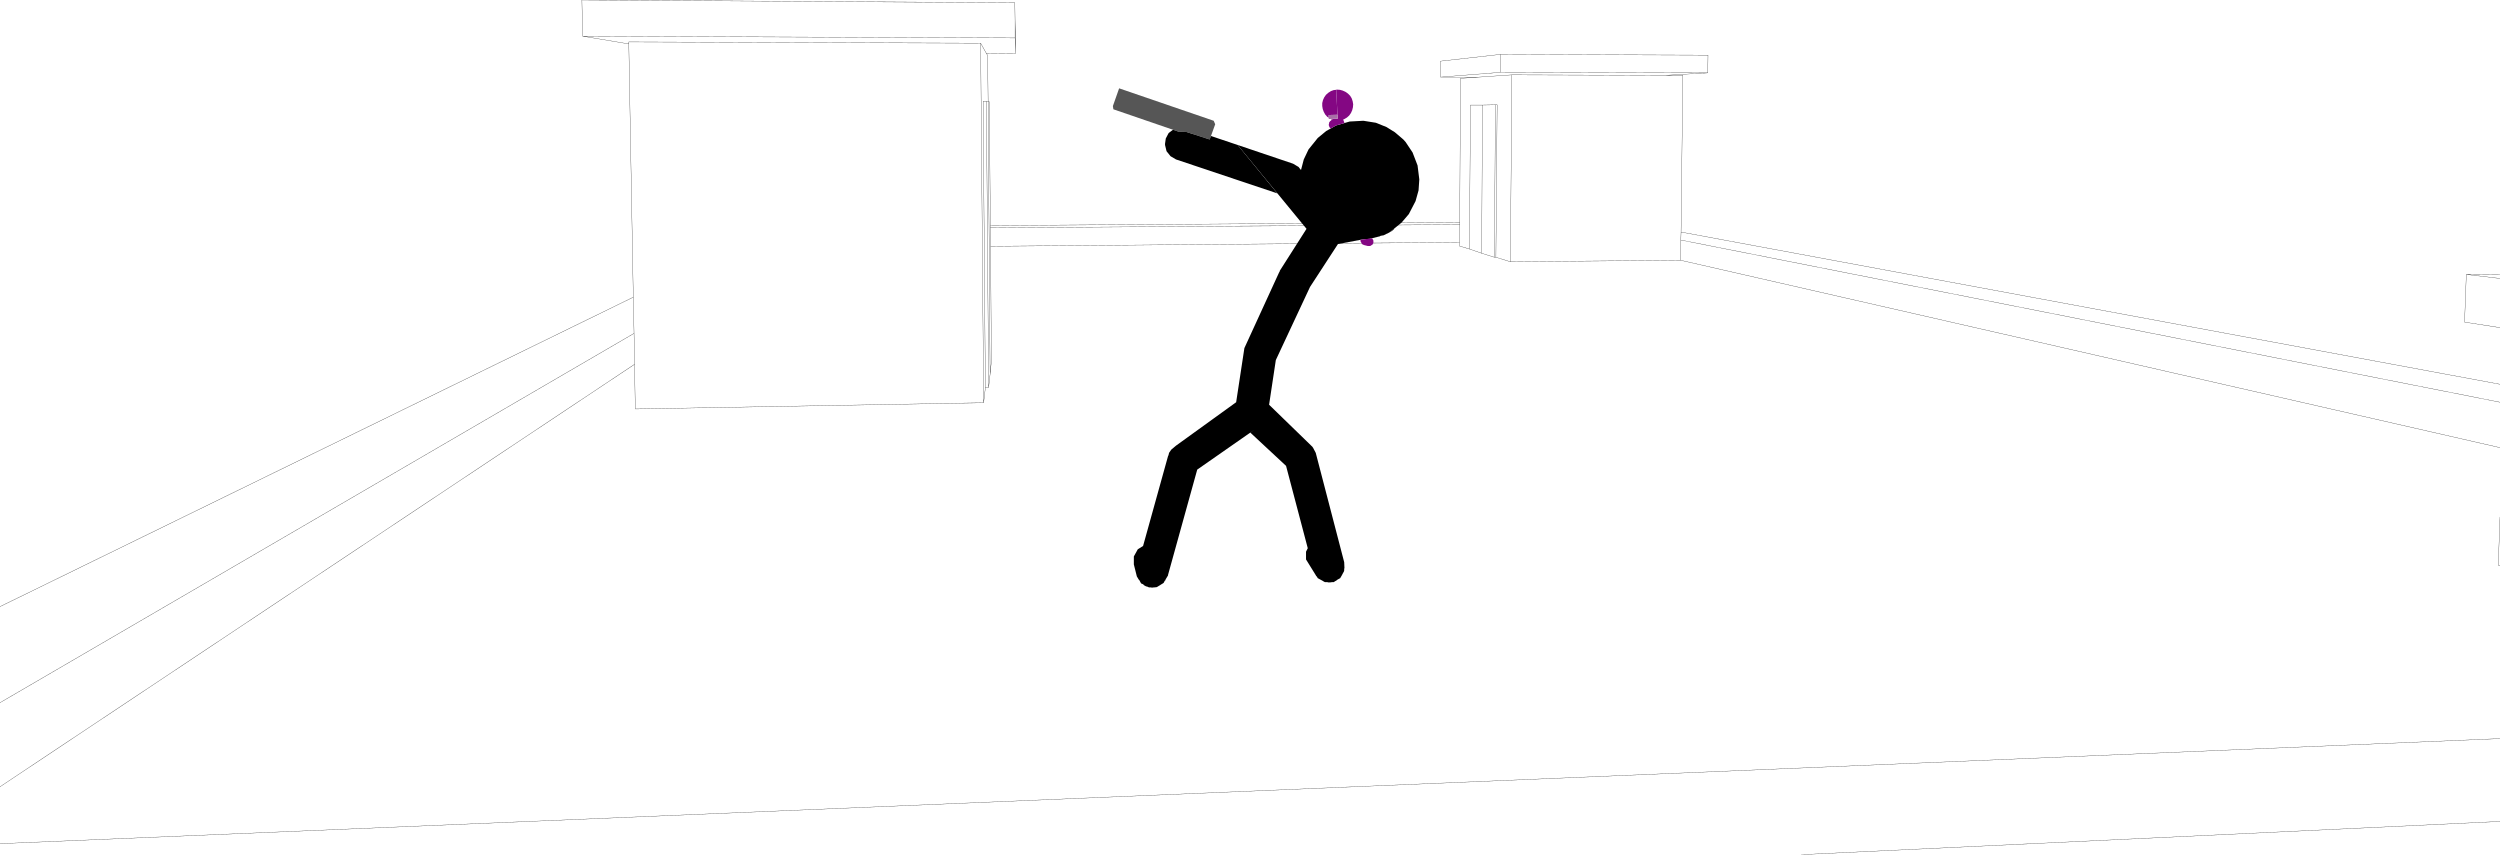 <?xml version="1.0" encoding="UTF-8" standalone="no"?>
<svg xmlns:xlink="http://www.w3.org/1999/xlink" height="171.25px" width="500.95px" xmlns="http://www.w3.org/2000/svg">
  <g transform="matrix(1.0, 0.0, 0.0, 1.0, -1.2, -91.45)">
    <path d="M502.15 146.4 L495.4 146.45 502.15 147.25 M502.15 157.1 L495.05 156.0 495.4 146.45 M502.15 172.05 L338.0 139.55 337.95 143.6 502.15 181.15 M502.15 168.45 L338.05 137.95 338.0 139.55 M1.2 213.0 L128.1 151.0 127.2 100.25 117.95 98.7 117.8 91.45 204.55 92.0 204.6 95.55 204.75 102.1 198.85 102.15 199.1 102.55 199.2 111.8 199.45 111.85 199.65 136.65 293.7 136.0 293.85 107.15 297.55 106.9 289.85 106.9 289.85 103.7 301.85 102.35 343.45 102.5 343.4 106.05 334.8 106.55 338.4 106.55 338.05 137.95 M502.15 195.05 L501.8 204.7 502.15 204.85 M502.15 256.05 L362.1 262.7 M204.6 95.55 L204.6 99.05 204.75 102.1 M127.2 100.25 L127.2 99.85 197.7 100.1 198.85 102.15 M197.7 100.1 L198.3 172.15 198.65 169.15 198.2 111.75 198.85 111.75 199.2 111.8 199.6 166.4 199.85 163.9 199.7 140.8 199.65 137.1 199.65 136.65 M199.6 166.4 L199.3 169.1 198.65 169.15 M198.85 111.75 L199.3 169.1 M289.85 106.9 L301.8 105.95 301.85 102.35 M293.7 136.0 L293.7 136.45 293.65 140.0 293.65 140.75 295.65 141.35 295.85 112.5 298.25 112.5 300.85 112.45 301.2 112.45 300.95 143.0 303.85 143.9 304.15 106.45 297.55 106.9 M300.95 143.0 L300.65 143.0 298.1 142.2 295.65 141.35 M300.65 143.0 L300.85 112.45 M298.1 142.2 L298.25 112.5 M293.7 136.45 L199.65 137.1 M199.7 140.8 L293.65 140.0 M1.2 249.1 L128.35 164.45 128.25 158.25 1.2 232.25 M198.3 172.15 L128.5 173.4 128.35 164.45 M128.25 158.25 L128.1 151.0 M117.95 98.7 L204.6 99.05 M1.2 260.5 L502.15 239.45 M301.8 105.95 L343.4 106.05 M304.15 106.45 L334.8 106.55 M337.95 143.6 L303.85 143.9" fill="none" stroke="#000000" stroke-linecap="round" stroke-linejoin="round" stroke-width="0.05"/>
    <path d="M269.95 206.95 L270.2 206.5 270.05 206.85 269.95 206.95" fill="#000000" fill-rule="evenodd" stroke="none"/>
    <path d="M233.3 208.95 L233.9 208.6 233.5 208.85 233.3 208.95" fill="#000000" fill-rule="evenodd" stroke="none"/>
    <path d="M234.55 207.9 L234.9 207.35 234.7 207.75 234.55 207.9" fill="#000000" fill-rule="evenodd" stroke="none"/>
    <path d="M271.65 115.8 L274.4 115.65 276.9 116.05 279.0 116.9 280.7 117.95 282.4 119.4 282.85 119.9 284.25 122.0 285.25 124.6 285.6 127.4 285.45 129.6 284.85 131.75 283.5 134.35 282.05 136.05 279.65 138.0 279.2 138.25 279.15 138.25 278.45 138.6 277.85 138.7 277.7 138.8 275.65 139.3 274.1 139.45 269.3 140.35 263.7 148.95 256.85 163.6 255.5 172.55 264.2 181.0 264.25 181.1 264.3 181.15 264.85 182.2 270.55 204.1 270.6 205.25 270.55 205.45 270.55 205.75 270.5 205.95 269.75 207.3 269.2 207.6 268.95 207.8 268.75 207.9 268.45 208.1 268.1 208.1 267.75 208.15 267.3 208.15 267.2 208.1 266.7 208.1 266.4 207.95 266.35 207.9 265.25 207.3 265.05 206.95 264.95 206.9 264.85 206.7 262.9 203.55 262.9 202.0 263.25 201.3 258.9 184.8 251.75 178.15 252.5 177.6 241.1 185.55 235.25 206.65 235.25 206.75 234.55 207.9 234.4 208.2 234.3 208.3 233.0 209.1 232.55 209.15 232.45 209.15 232.05 209.2 231.75 209.15 231.45 209.15 231.3 209.1 231.1 209.0 230.85 208.95 230.4 208.7 230.3 208.55 229.85 208.35 229.5 207.7 229.35 207.55 229.3 207.45 229.0 206.95 228.4 204.55 228.4 202.95 229.2 201.5 229.3 201.45 230.25 200.85 235.25 182.85 235.35 182.65 235.45 182.2 235.9 181.55 236.85 180.75 248.9 172.05 250.55 161.2 257.5 146.05 257.6 145.9 257.65 145.7 263.0 137.3 249.2 120.5 260.3 124.25 261.4 124.9 261.75 125.35 261.9 125.5 262.45 123.4 263.4 121.4 265.25 119.1 266.95 117.7 268.9 116.6 271.65 115.8 M253.4 175.5 L253.3 175.5 253.4 175.5 254.1 175.4 253.4 175.5" fill="#000000" fill-rule="evenodd" stroke="none"/>
    <path d="M274.1 140.25 L274.05 140.2 273.9 139.95 273.85 139.9 273.85 139.85 273.8 139.5 276.1 139.2 276.15 139.2 276.4 139.65 276.4 140.1 276.2 140.5 276.15 140.5 275.75 140.75 275.3 140.75 274.5 140.55 274.1 140.35 274.1 140.25" fill="#840783" fill-rule="evenodd" stroke="none"/>
    <path d="M224.2 112.7 L225.45 109.15 244.4 115.65 244.7 116.35 243.6 119.4 238.95 117.9 237.6 117.85 237.55 117.9 224.3 113.35 224.2 112.7" fill="#565656" fill-rule="evenodd" stroke="none"/>
    <path d="M249.2 120.5 L257.15 130.2 236.85 123.4 235.75 122.75 234.95 121.75 234.65 120.5 234.65 120.25 234.8 119.2 235.35 118.15 235.45 118.05 236.25 117.45 237.55 117.9 237.6 117.85 238.95 117.9 243.6 119.4 243.85 118.7 249.2 120.5" fill="#000000" fill-rule="evenodd" stroke="none"/>
    <path d="M271.3 110.2 L271.75 110.65 272.05 111.15 272.25 111.75 272.35 112.35 272.3 112.95 272.15 113.55 271.9 114.1 271.55 114.6 271.1 115.0 270.6 115.3 270.35 115.4 270.6 116.1 268.9 116.6 267.85 117.2 267.6 116.95 267.45 116.5 267.55 116.0 267.55 115.95 267.8 115.65 267.8 115.7 267.95 115.55 268.35 115.3 269.25 115.25 268.95 109.45 269.05 109.4 269.65 109.45 269.7 109.45 270.25 109.6 270.8 109.85 271.3 110.2" fill="#840783" fill-rule="evenodd" stroke="none"/>
    <path d="M268.15 115.45 L267.85 115.3 268.35 115.3 268.15 115.45" fill="#840783" fill-rule="evenodd" stroke="none"/>
    <path d="M268.95 109.45 L269.2 114.45 267.45 114.5 267.45 115.05 267.15 114.85 266.75 114.4 266.45 113.85 266.25 113.3 266.15 112.7 266.15 112.1 266.3 111.5 266.55 110.95 266.9 110.45 267.35 110.05 267.9 109.7 268.45 109.5 268.95 109.45" fill="#840783" fill-rule="evenodd" stroke="none"/>
    <path d="M274.25 140.4 L274.35 140.45 274.3 140.45 274.25 140.4" fill="#840783" fill-rule="evenodd" stroke="none"/>
    <path d="M280.0 137.8 L279.65 138.0 280.6 137.2 280.45 137.45 280.0 137.8" fill="#000000" fill-rule="evenodd" stroke="none"/>
    <path d="M269.2 114.45 L269.25 115.25 267.45 115.3 267.45 114.5 269.2 114.45" fill="#a86fa7" fill-rule="evenodd" stroke="none"/>
  </g>
</svg>
